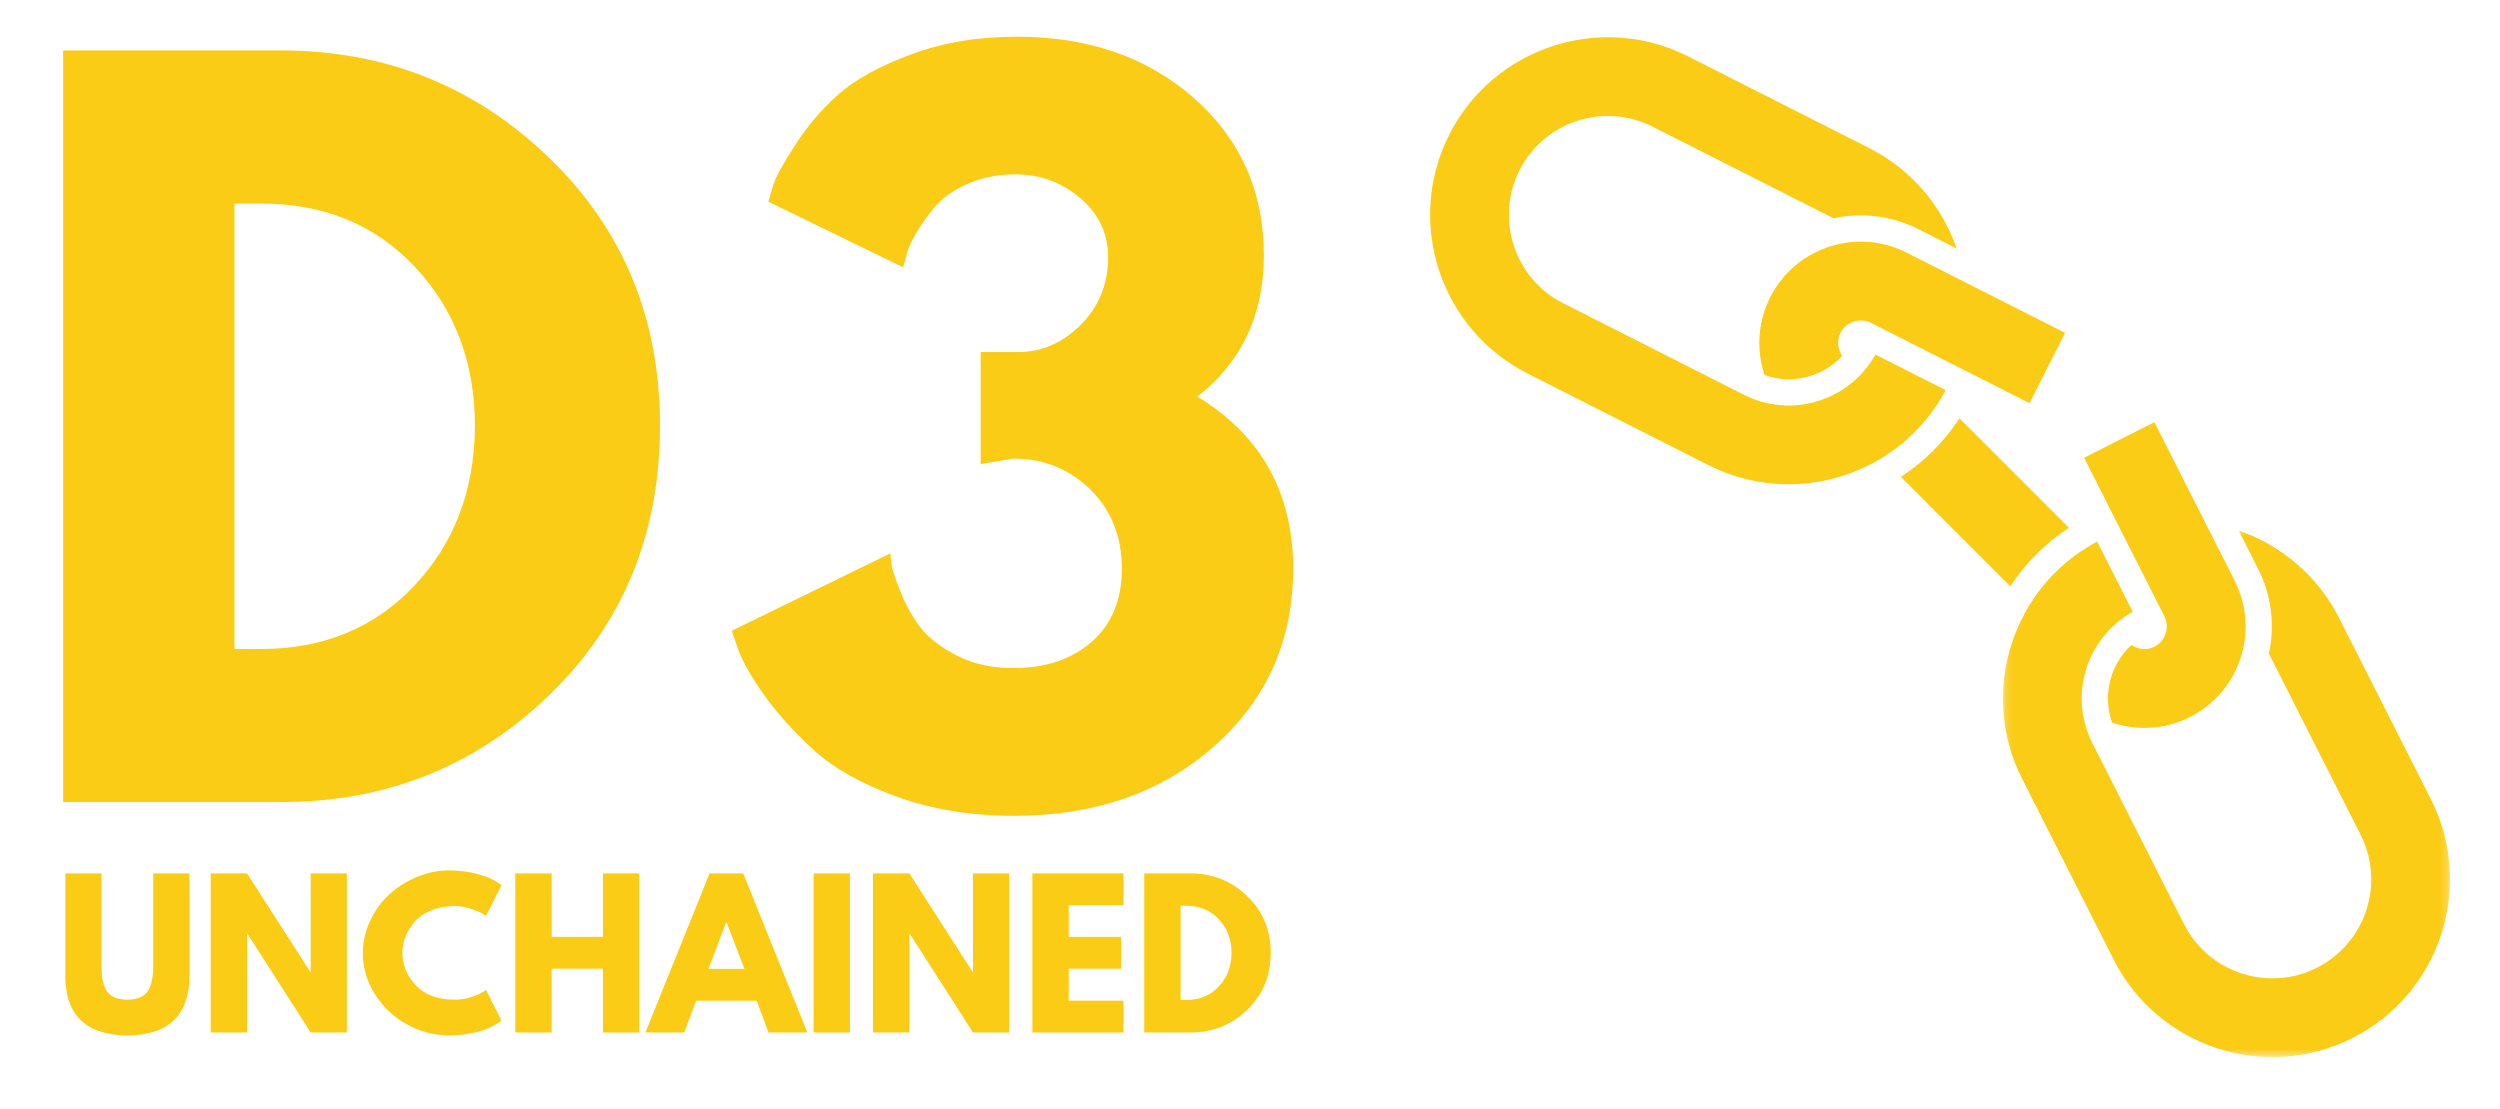 <svg width="311" height="138" viewBox="0 0 311 138" fill="rgb(250, 204, 21)" xmlns="http://www.w3.org/2000/svg">
<path d="M7.855 6.275H34.959C47.944 6.275 59.048 10.713 68.272 19.588C77.49 28.463 82.105 39.588 82.105 52.963C82.105 66.421 77.511 77.588 68.334 86.463C59.152 95.338 48.027 99.775 34.959 99.775H7.855V6.275ZM29.167 80.734H32.459C40.235 80.734 46.594 78.109 51.542 72.859C56.501 67.609 59.011 61.02 59.084 53.088C59.084 45.161 56.61 38.546 51.667 33.254C46.719 27.963 40.319 25.317 32.459 25.317H29.167V80.734Z" fill="rgb(250, 204, 21)"/>
<path d="M112.349 33.254L95.578 25.088C95.729 24.562 95.953 23.827 96.244 22.879C96.546 21.937 97.458 20.296 98.974 17.963C100.484 15.619 102.265 13.541 104.307 11.734C106.349 9.916 109.333 8.27 113.265 6.796C117.192 5.312 121.609 4.567 126.515 4.567C135.432 4.567 142.776 7.124 148.557 12.234C154.333 17.333 157.224 23.848 157.224 31.775C157.224 39.181 154.463 45.036 148.953 49.338C156.895 54.171 160.869 61.312 160.869 70.754C160.869 79.671 157.599 87.025 151.057 92.817C144.515 98.598 136.224 101.484 126.182 101.484C120.817 101.484 115.942 100.692 111.557 99.109C107.182 97.515 103.765 95.603 101.307 93.379C98.849 91.145 96.807 88.895 95.182 86.629C93.557 84.369 92.442 82.442 91.849 80.859L91.036 78.463L110.765 68.838C110.765 69.213 110.817 69.728 110.932 70.379C111.041 71.02 111.437 72.171 112.119 73.838C112.796 75.494 113.63 76.942 114.619 78.192C115.604 79.431 117.099 80.562 119.099 81.588C121.099 82.603 123.416 83.109 126.057 83.109C130.067 83.109 133.317 82.02 135.807 79.838C138.307 77.645 139.557 74.619 139.557 70.754C139.557 66.754 138.25 63.473 135.64 60.9C133.026 58.333 129.833 57.046 126.057 57.046L121.994 57.734V43.796H126.64C129.583 43.796 132.187 42.666 134.453 40.4C136.713 38.124 137.849 35.327 137.849 32.004C137.849 29.062 136.692 26.609 134.39 24.65C132.083 22.681 129.38 21.692 126.286 21.692C124.104 21.692 122.125 22.088 120.349 22.879C118.567 23.671 117.208 24.64 116.265 25.775C115.317 26.9 114.52 28.036 113.869 29.171C113.229 30.296 112.838 31.244 112.703 32.004L112.349 33.254Z" fill="rgb(250, 204, 21)"/>
<mask id="mask0_1_59" style="mask-type:luminance" maskUnits="userSpaceOnUse" x="249" y="65" width="56" height="67">
<path d="M249.156 65.974H304.781V131.505H249.156V65.974Z" fill="rgb(250, 204, 21)"/>
</mask>
<g mask="url(#mask0_1_59)">
<path d="M258.865 68.588C259.51 68.156 260.177 67.74 260.88 67.37L265.307 76.115C264.604 76.505 263.948 76.953 263.349 77.458H263.354C260.281 80.042 258.687 83.963 259.005 87.896C259.13 89.432 259.547 90.974 260.286 92.438C260.286 92.438 260.286 92.438 260.292 92.443L271.693 114.958C274.755 121.016 282.177 123.448 288.234 120.38C294.292 117.318 296.724 109.896 293.656 103.839L282.255 81.318C282.255 81.318 282.255 81.318 282.25 81.312C283.005 77.87 282.625 74.156 280.911 70.776L278.495 66C283.729 67.812 288.302 71.573 290.995 76.896L302.396 99.412C307.906 110.286 303.536 123.62 292.661 129.125C281.786 134.63 268.458 130.26 262.948 119.385L251.547 96.87C248.854 91.547 248.526 85.635 250.167 80.344C250.594 78.979 251.146 77.651 251.828 76.385C253.474 73.323 255.849 70.63 258.859 68.588H258.865Z" fill="rgb(250, 204, 21)"/>
</g>
<path d="M268.005 52.516L272.578 61.552L274.323 64.995L277.995 72.25C278.865 73.963 279.302 75.787 279.349 77.594C279.385 79.026 279.177 80.448 278.745 81.792C277.75 84.896 275.573 87.609 272.443 89.193C269.318 90.776 265.833 90.927 262.75 89.896C261.531 86.463 262.521 82.656 265.141 80.234C265.969 80.802 267.078 80.927 268.016 80.453C268.953 79.979 269.516 79.005 269.547 78.005C269.562 77.552 269.469 77.099 269.255 76.677L268.365 74.922L263.875 66.052L262.391 63.115L259.26 56.943L268.005 52.516Z" fill="rgb(250, 204, 21)"/>
<path d="M210 7.016L232.521 18.417C237.839 21.109 241.599 25.682 243.411 30.917L238.641 28.5C235.255 26.787 231.542 26.406 228.099 27.162C228.094 27.156 228.094 27.156 228.094 27.156L205.573 15.755C199.516 12.688 192.094 15.12 189.031 21.177C185.964 27.234 188.396 34.656 194.453 37.719L216.969 49.125C216.974 49.125 216.974 49.125 216.974 49.125C218.437 49.865 219.979 50.281 221.516 50.406C225.448 50.724 229.37 49.13 231.953 46.057V46.062C232.458 45.464 232.906 44.807 233.297 44.104L242.042 48.531C241.672 49.234 241.26 49.906 240.823 50.552C238.781 53.562 236.089 55.938 233.026 57.589C231.76 58.266 230.437 58.823 229.068 59.245C223.776 60.885 217.865 60.557 212.542 57.865L190.026 46.464C179.151 40.958 174.781 27.625 180.286 16.75C185.797 5.875 199.125 1.505 210 7.016Z" fill="rgb(250, 204, 21)"/>
<path d="M234.49 41.047L232.734 40.156C232.312 39.943 231.859 39.854 231.406 39.865C230.406 39.896 229.432 40.458 228.958 41.396C228.484 42.333 228.609 43.448 229.177 44.271C226.755 46.891 222.948 47.88 219.516 46.661C218.484 43.578 218.635 40.094 220.219 36.969C221.802 33.839 224.516 31.662 227.62 30.667C228.964 30.234 230.385 30.026 231.818 30.062C233.625 30.109 235.448 30.547 237.161 31.417L244.417 35.089L247.859 36.833L256.896 41.406L252.474 50.151L246.297 47.026L243.359 45.536L234.49 41.047Z" fill="rgb(250, 204, 21)"/>
<path d="M257.375 65.651C254.396 67.599 251.948 70.099 250.083 72.943L236.469 59.328C239.313 57.469 241.813 55.016 243.76 52.036L257.375 65.651Z" fill="rgb(250, 204, 21)"/>
<path d="M23.564 108.65V121.4C23.564 123.848 22.908 125.692 21.606 126.942C20.299 128.181 18.382 128.796 15.856 128.796C13.325 128.796 11.403 128.181 10.085 126.942C8.778 125.692 8.127 123.848 8.127 121.4V108.65H12.627V120.088C12.627 121.687 12.877 122.796 13.377 123.421C13.887 124.046 14.71 124.359 15.835 124.359C16.971 124.359 17.794 124.046 18.294 123.421C18.804 122.796 19.064 121.687 19.064 120.088V108.65H23.564Z" fill="rgb(250, 204, 21)"/>
<path d="M30.733 116.15V128.442H26.212V108.65H30.733L38.608 120.921H38.65V108.65H43.15V128.442H38.65L30.774 116.15H30.733Z" fill="rgb(250, 204, 21)"/>
<path d="M56.578 124.359C57.255 124.359 57.921 124.254 58.578 124.046C59.229 123.838 59.708 123.64 60.015 123.442L60.453 123.129L62.39 126.984C62.317 127.025 62.229 127.088 62.119 127.171C62.005 127.254 61.744 127.411 61.328 127.629C60.921 127.838 60.484 128.025 60.015 128.192C59.557 128.348 58.953 128.484 58.203 128.609C57.453 128.734 56.671 128.796 55.869 128.796C54.036 128.796 52.291 128.348 50.64 127.442C48.999 126.541 47.671 125.296 46.661 123.713C45.645 122.129 45.14 120.421 45.14 118.588C45.14 117.187 45.437 115.848 46.036 114.567C46.63 113.291 47.416 112.202 48.39 111.296C49.374 110.379 50.52 109.65 51.828 109.109C53.145 108.556 54.494 108.275 55.869 108.275C57.161 108.275 58.338 108.431 59.411 108.734C60.494 109.041 61.255 109.348 61.703 109.65L62.39 110.109L60.453 113.942C60.338 113.848 60.171 113.734 59.953 113.609C59.729 113.473 59.276 113.291 58.598 113.067C57.932 112.832 57.255 112.713 56.578 112.713C55.494 112.713 54.515 112.895 53.64 113.254C52.776 113.603 52.098 114.067 51.598 114.65C51.098 115.223 50.713 115.838 50.453 116.504C50.187 117.171 50.057 117.848 50.057 118.525C50.057 120.041 50.619 121.395 51.744 122.588C52.869 123.77 54.479 124.359 56.578 124.359Z" fill="rgb(250, 204, 21)"/>
<path d="M68.629 120.504V128.442H64.108V108.65H68.629V116.546H75.004V108.65H79.525V128.442H75.004V120.504H68.629Z" fill="rgb(250, 204, 21)"/>
<path d="M92.458 108.65L100.437 128.442H95.604L94.125 124.484H86.604L85.125 128.442H80.292L88.271 108.65H92.458ZM92.604 120.525L90.396 114.754H90.333L88.125 120.525H92.604Z" fill="rgb(250, 204, 21)"/>
<path d="M105.733 108.65V128.442H101.212V108.65H105.733Z" fill="rgb(250, 204, 21)"/>
<path d="M113.125 116.15V128.442H108.604V108.65H113.125L121 120.921H121.041V108.65H125.541V128.442H121.041L113.166 116.15H113.125Z" fill="rgb(250, 204, 21)"/>
<path d="M139.761 108.65V112.609H132.949V116.546H139.469V120.504H132.949V124.484H139.761V128.442H128.428V108.65H139.761Z" fill="rgb(250, 204, 21)"/>
<path d="M142.348 108.65H148.077C150.837 108.65 153.191 109.588 155.139 111.463C157.098 113.338 158.077 115.692 158.077 118.525C158.077 121.374 157.103 123.744 155.16 125.629C153.212 127.504 150.853 128.442 148.077 128.442H142.348V108.65ZM146.868 124.4H147.556C149.207 124.4 150.556 123.848 151.598 122.734C152.65 121.624 153.186 120.228 153.202 118.546C153.202 116.869 152.671 115.473 151.618 114.359C150.577 113.234 149.223 112.671 147.556 112.671H146.868V124.4Z" fill="rgb(250, 204, 21)"/>
</svg>
